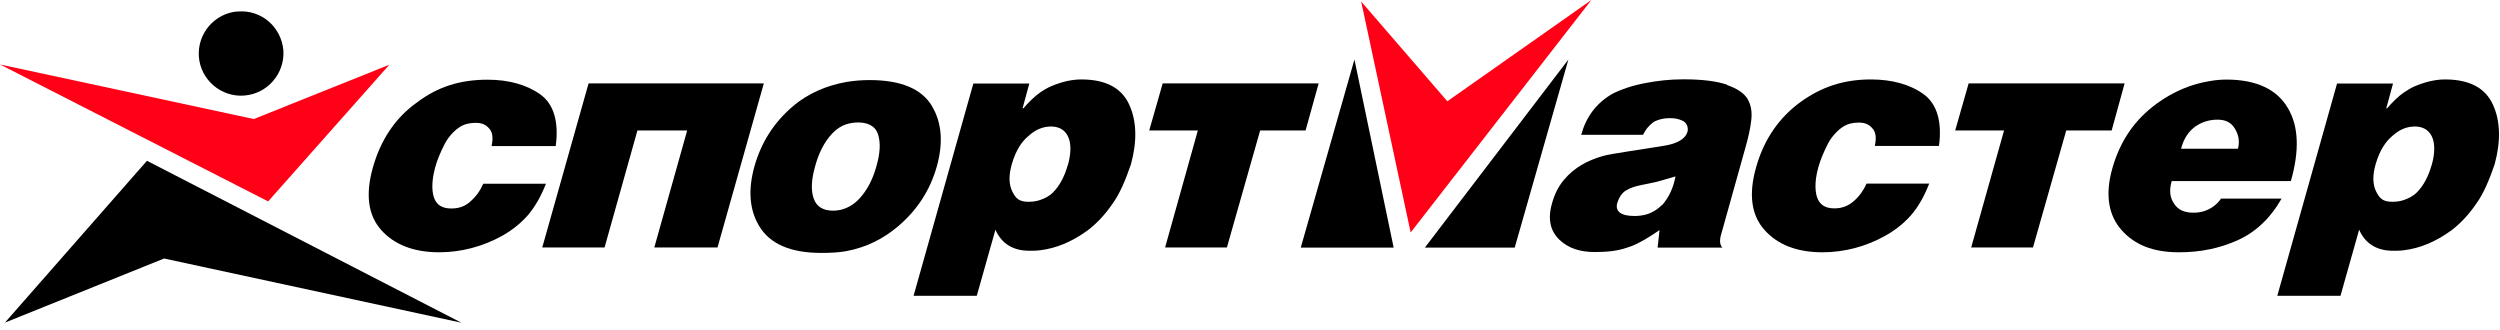 <?xml version="1.0" encoding="UTF-8"?> <svg xmlns="http://www.w3.org/2000/svg" id="_Слой_1" data-name="Слой 1" viewBox="0 0 197 26"><defs><style> .cls-1, .cls-2 { fill-rule: evenodd; } .cls-2 { fill: #ff0016; } </style></defs><path class="cls-2" d="M21.13,15.87l9.55-10.77-10.68,4.28L0,5.08l21.13,10.79Z"></path><path class="cls-1" d="M.39,25.42l12.54-5.05,23.43,5.06L11.58,12.67.39,25.42Z"></path><path class="cls-1" d="M18.73.9c-1.81.14-3.19,1.73-3.06,3.57.14,1.82,1.75,3.2,3.57,3.06,1.85-.14,3.21-1.75,3.09-3.56-.16-1.85-1.75-3.23-3.6-3.06Z"></path><path class="cls-1" d="M175.01,15.66c-.21.32-.89,1.1-2.15,1.1-.71,0-1.21-.21-1.52-.68-.36-.5-.42-1.06-.21-1.81h9.39c.67-2.34.64-4.3-.24-5.76-.85-1.46-2.47-2.24-4.84-2.24-.42,0-.84.04-1.26.11-1.48.23-2.9.82-4.21,1.77-1.72,1.25-2.9,2.91-3.53,5.16-.57,2.05-.29,3.67.75,4.83,1.02,1.15,2.46,1.74,4.51,1.74.81,0,1.66-.07,2.48-.25.67-.14,1.34-.35,2.01-.64,1.49-.63,2.68-1.74,3.6-3.34h-4.76ZM174.17,9.48c.21-.04.43-.06.65-.05.63.02,1.02.27,1.28.69.27.44.42.96.25,1.6h-4.48c.31-1.24,1.12-2.01,2.29-2.24Z"></path><path class="cls-1" d="M136.11,6.68c-.81-.28-1.94-.43-3.46-.43-1.1,0-2.08.12-2.97.29-1.02.19-1.91.49-2.62.85-1.3.75-2.08,1.85-2.46,3.23h4.87c.07-.11.13-.24.21-.36.15-.23.49-.61.81-.74.34-.14.68-.21,1.09-.21.39,0,.68.05,1.02.21.29.13.49.53.36.91-.17.51-.79.88-1.74,1.04-1.72.29-4.21.63-4.91.82-.59.17-1.23.43-1.69.71-.49.29-.96.67-1.38,1.17-.42.5-.74,1.1-.95,1.89-.35,1.24-.11,2.16.6,2.84.67.64,1.59.96,2.75.96.95,0,1.8-.07,2.58-.35.5-.14.96-.39,1.45-.67.35-.21.7-.43,1.1-.71l-.15,1.38h5.11s-.31-.23-.14-.91l1.95-6.97c.22-.78.38-1.46.46-2.16.07-.61,0-1.17-.29-1.67-.28-.46-.81-.82-1.62-1.1ZM130.99,16.13c-.39.39-.81.64-1.3.78-.28.07-.57.11-.88.11-1.09,0-1.55-.36-1.37-1.03.14-.42.35-.78.7-.99.29-.19.78-.33,1.06-.39.27-.06,1.06-.21,1.34-.28.53-.14.96-.28,1.49-.43-.18.92-.49,1.59-1.03,2.24Z"></path><path class="cls-1" d="M146.15,15.78c-.43.41-.95.64-1.59.64-.74,0-1.18-.29-1.38-.89-.19-.57-.19-1.55.25-2.81.12-.35.54-1.38.89-1.85.26-.35.6-.69.92-.89.35-.22.77-.32,1.23-.32.56,0,.86.18,1.13.52.24.3.25.79.14,1.32h5.05c.25-1.84-.12-3.28-1.2-4.07-1.07-.78-2.51-1.17-4.16-1.17-2.12,0-3.89.57-5.58,1.8-1.64,1.2-2.84,2.9-3.46,5.09-.62,2.15-.39,3.82.67,4.99.99,1.1,2.47,1.74,4.55,1.74,1.73,0,3.41-.45,4.91-1.28.73-.4,1.46-.95,2.05-1.62.61-.7,1.06-1.52,1.45-2.51h-4.94c-.25.57-.57.98-.92,1.31Z"></path><path class="cls-1" d="M73.43,8.34c-.8-1.32-2.4-2.03-4.9-2.03-.64,0-1.23.05-1.84.15-1.62.29-3.04.93-4.17,1.88-1.55,1.31-2.54,2.9-3.07,4.77-.53,1.91-.38,3.47.39,4.73.82,1.35,2.4,2.09,4.87,2.09.71,0,1.38-.03,1.98-.14,1.59-.3,2.91-.97,4.06-1.94,1.49-1.26,2.53-2.82,3.07-4.73.52-1.86.4-3.47-.39-4.77ZM69.06,13.11c-.31,1.1-.75,1.9-1.34,2.54-.32.35-1.01.95-2.08.95-.74,0-1.28-.28-1.52-.95-.22-.63-.2-1.45.11-2.54.29-1.06.71-1.9,1.34-2.58.34-.37.74-.62,1.13-.74.28-.09.6-.14.92-.14.74,0,1.34.27,1.55.88.24.69.19,1.52-.11,2.58Z"></path><path class="cls-1" d="M90.55,10.28h3.84l-2.58,9.22h4.87l2.62-9.22h3.58l1.03-3.71h-12.29l-1.06,3.71Z"></path><path class="cls-1" d="M154.08,10.28h3.84l-2.59,9.22h4.87l2.62-9.22h3.58l1.02-3.71h-12.29l-1.06,3.71Z"></path><path class="cls-1" d="M46.38,6.57l-3.65,12.93h4.91l2.59-9.22h3.92l-2.59,9.22h4.98l3.65-12.93h-13.8Z"></path><path class="cls-1" d="M37.16,15.79c-.42.43-.95.64-1.59.64-.74,0-1.18-.29-1.38-.88-.19-.57-.19-1.54.24-2.81.12-.35.54-1.38.89-1.85.25-.35.6-.69.92-.89.35-.22.77-.32,1.23-.32.56,0,.86.17,1.13.51.24.3.25.79.14,1.32h5.05c.25-1.84-.12-3.28-1.2-4.06-1.07-.77-2.51-1.17-4.16-1.17-2.12,0-3.92.53-5.58,1.8-1.66,1.17-2.83,2.89-3.46,5.09-.61,2.15-.39,3.81.67,4.98.99,1.09,2.47,1.73,4.55,1.73,1.73,0,3.41-.45,4.91-1.27.73-.4,1.45-.95,2.05-1.62.6-.7,1.06-1.52,1.45-2.51h-4.94c-.25.57-.56.99-.92,1.31Z"></path><path class="cls-2" d="M114.05,7.98L107.26.12l3.9,18.2L125.4,0l-11.35,7.98Z"></path><path class="cls-1" d="M106.73,4.69l-4.23,14.82h7.32l-3.09-14.82Z"></path><path class="cls-1" d="M123.59,4.69l-11.31,14.82h7.08l4.23-14.82Z"></path><path class="cls-1" d="M192.66,6.26c-.74,0-1.51.18-2.36.53-.32.14-.6.31-.88.5-.41.28-.92.78-1.31,1.24h-.07l.53-1.95h-4.41l-4.71,16.73h4.98l1.47-5.21c.49,1.13,1.43,1.66,2.67,1.66.28,0,.57,0,.85-.04,1.24-.15,2.47-.64,3.74-1.56.7-.53,1.37-1.23,1.97-2.11.57-.78,1.03-1.88,1.45-3.11.49-1.8.46-3.4-.14-4.7-.6-1.31-1.84-1.98-3.78-1.98ZM191.61,13.01c-.25.89-.64,1.63-1.16,2.15-.32.32-.68.48-1.02.6-.28.1-.6.14-.92.14-.71,0-.99-.24-1.27-.81-.28-.57-.29-1.27-.04-2.15.35-1.21.86-1.82,1.24-2.16.27-.24.84-.77,1.73-.81,1.35-.07,2.01,1.04,1.45,3.04Z"></path><path class="cls-1" d="M85.2,6.26c-.74,0-1.52.18-2.36.53-.32.14-.61.31-.88.5-.41.28-.92.78-1.31,1.24h-.07l.53-1.95h-4.41l-4.71,16.73h4.98l1.47-5.21c.49,1.13,1.43,1.66,2.67,1.66.28,0,.57,0,.85-.04,1.24-.15,2.47-.64,3.74-1.56.7-.53,1.37-1.23,1.97-2.11.57-.78,1.03-1.88,1.45-3.11.49-1.8.46-3.4-.14-4.7-.6-1.31-1.84-1.98-3.78-1.98ZM84.14,13.01c-.25.89-.64,1.63-1.16,2.15-.32.32-.68.48-1.02.6-.28.1-.6.14-.92.14-.71,0-.99-.24-1.27-.81-.28-.57-.29-1.27-.04-2.15.35-1.21.85-1.82,1.24-2.16.27-.24.84-.77,1.73-.81,1.35-.07,2.01,1.04,1.45,3.04Z"></path></svg> 